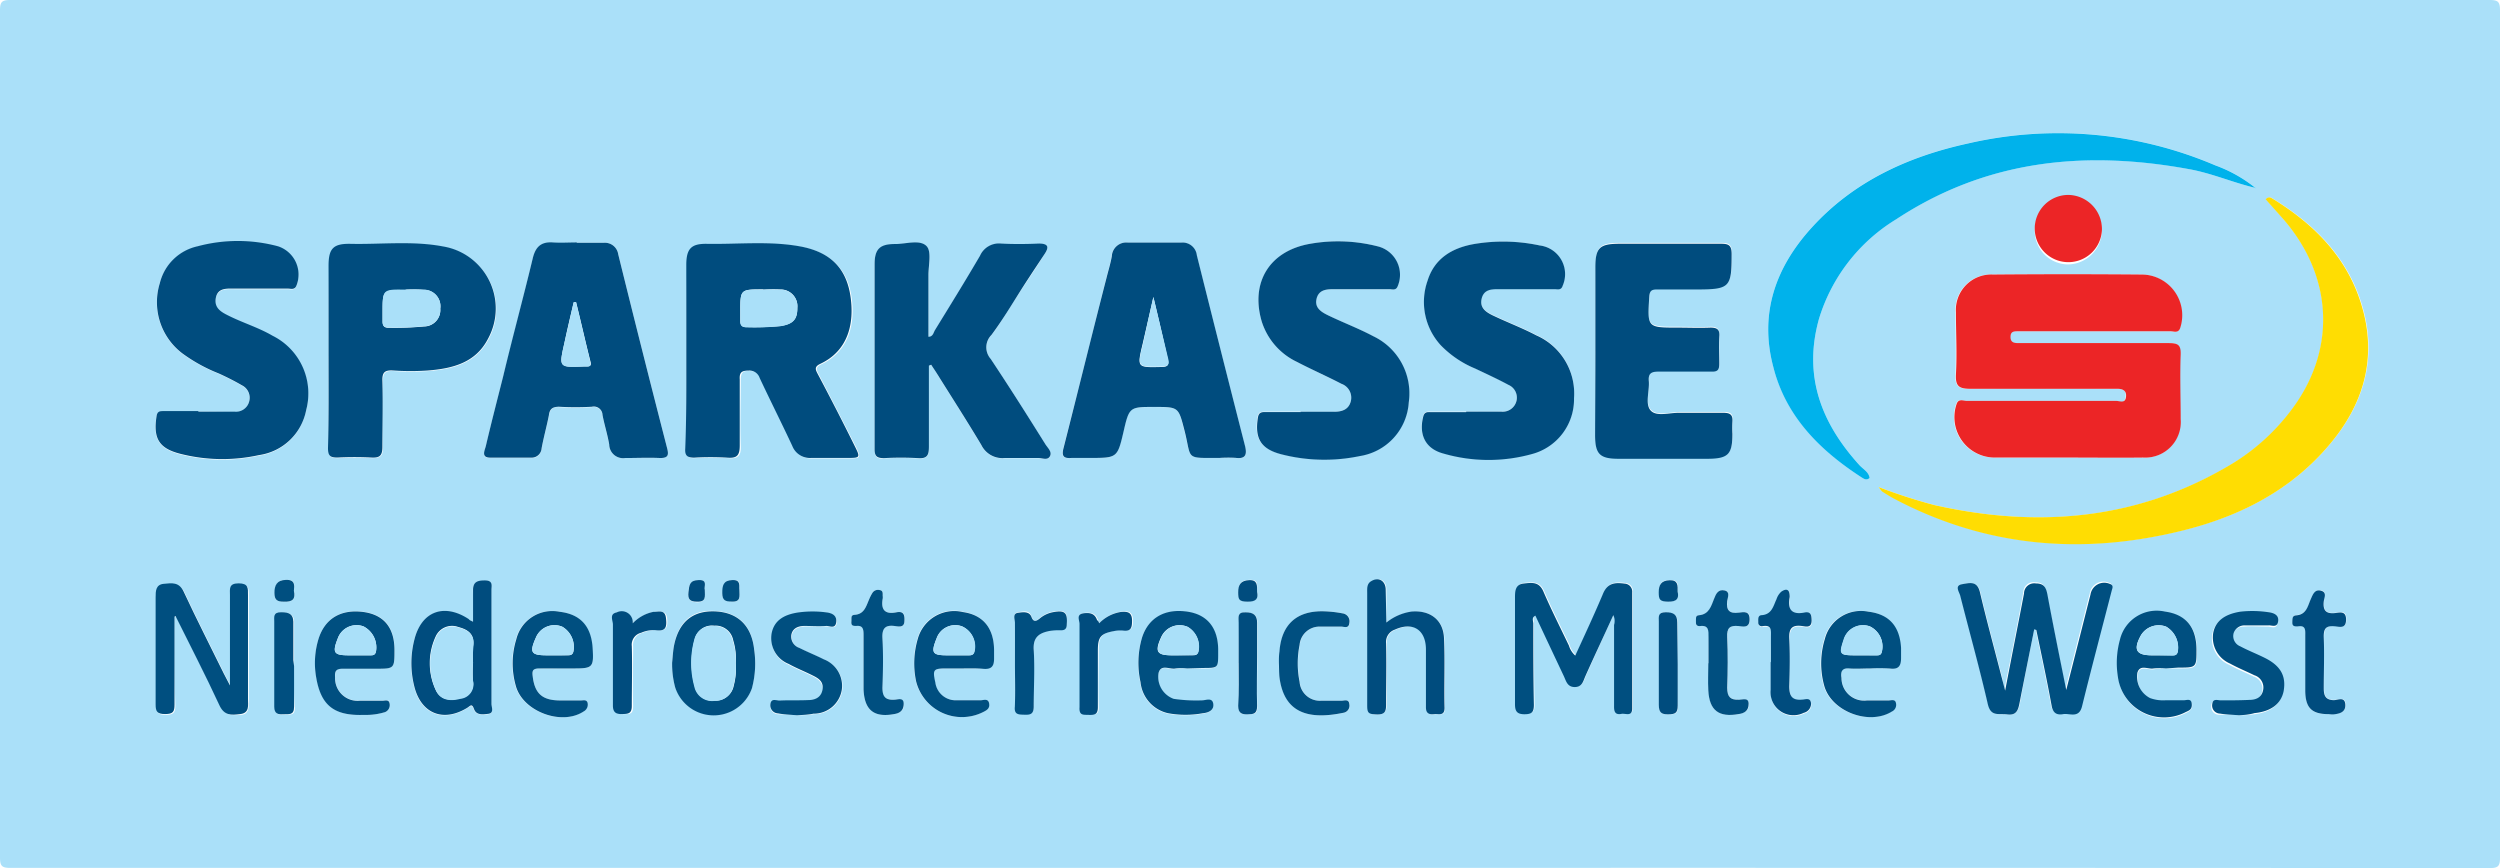 <svg id="Logo_Versand_blauer_Hintergrund_Bild" data-name="Logo Versand blauer Hintergrund Bild" xmlns="http://www.w3.org/2000/svg" viewBox="0 0 264.72 91.92"><defs><style>.cls-1{fill:#aae0f9;}.cls-2{fill:#ec2526;}.cls-3{fill:#004c7e;}.cls-4{fill:#ffdd02;}.cls-5{fill:#00b2eb;}.cls-6{fill:#004f80;}</style></defs><title>Zeichenfläche 1</title><path class="cls-1" d="M132.24,91.9q-65.57,0-131.14,0c-.9,0-1.1-.2-1.1-1.1Q0,46,0,1.1C0,.2.2,0,1.1,0Q132.37,0,263.62,0c.9,0,1.1.2,1.1,1.1q0,44.87,0,89.72c0,.9-.2,1.1-1.1,1.1Q197.94,91.88,132.24,91.9Zm106.55-72,.13.1-.11-.12a14.88,14.88,0,0,0-4.24-2.38,42.37,42.37,0,0,0-26.13-2.33c-6.35,1.38-12.14,4-16.6,8.92-3.82,4.2-5.57,9.08-4.07,14.75,1.37,5.23,4.91,8.82,9.32,11.68.25.16.54.38.88.08-.14-.63-.7-.94-1.09-1.37-4.07-4.43-5.95-9.52-4.27-15.48a18.73,18.73,0,0,1,8.19-10.55c9.5-6.25,19.93-7.32,30.88-5.32C234.12,18.31,236.39,19.32,238.79,19.89ZM219.07,48.45c2.6,0,5.19,0,7.79,0a3.77,3.77,0,0,0,4-4.07c0-2.27-.06-4.55,0-6.82,0-1-.27-1.24-1.25-1.23-5.32,0-10.63,0-15.94,0-.49,0-.84,0-.83-.67s.37-.58.78-.58h1.8c4.79,0,9.59,0,14.38,0,.35,0,.81.23,1-.33a4.31,4.31,0,0,0-4-5.68q-7.91-.07-15.82,0a3.75,3.75,0,0,0-3.92,4c0,2.19.08,4.39,0,6.58-.06,1.26.33,1.54,1.56,1.52,5.19-.07,10.38,0,15.57,0,.8,0,1,.29.85,1s-.68.28-1,.28c-5.27,0-10.55,0-15.82,0-.37,0-.9-.29-1.1.36a4.28,4.28,0,0,0,4.11,5.64C213.88,48.48,216.47,48.45,219.07,48.45ZM72.67,37.64c0,3.31,0,6.62,0,9.92,0,.74.22,1,.95.95a28.7,28.7,0,0,1,3.47,0c1,.08,1.4-.18,1.35-1.29-.09-2.35,0-4.7,0-7,0-.75.22-1,.95-.93a1.14,1.14,0,0,1,1.16.78c1.13,2.41,2.33,4.79,3.46,7.21a2,2,0,0,0,2,1.26c1.27,0,2.55,0,3.83,0s1.39,0,.75-1.31q-1.92-3.78-3.87-7.54c-.24-.46-.44-.79.24-1.11,2.93-1.37,3.64-4.29,3.2-7.19s-2.21-4.69-5.39-5.26-6.54-.2-9.81-.26c-1.68,0-2.17.53-2.18,2.25C72.66,31.26,72.67,34.45,72.67,37.64Zm25.69,1.08.24-.08c.22.33.45.65.65,1,1.57,2.5,3.16,5,4.67,7.51a2.47,2.47,0,0,0,2.43,1.37c1.2,0,2.4,0,3.6,0,.41,0,1,.24,1.22-.18s-.22-.88-.47-1.27c-1.91-3-3.8-6.08-5.8-9.05a1.85,1.85,0,0,1,.06-2.51c1-1.31,1.81-2.71,2.7-4.08s2-3,2.94-4.51c.48-.73.42-1.13-.62-1.09-1.31.06-2.64.07-4,0a2.19,2.19,0,0,0-2.21,1.28c-1.54,2.64-3.16,5.25-4.76,7.86-.17.27-.21.71-.7.72,0-2.17,0-4.32,0-6.48,0-1.06.36-2.52-.19-3.11-.7-.74-2.18-.23-3.32-.23-1.63,0-2.18.52-2.19,2.14,0,6.53,0,13.07,0,19.61,0,.77.3,1,1,.92a33.06,33.06,0,0,1,3.59,0c1,.08,1.18-.33,1.16-1.22C98.32,44.43,98.36,41.57,98.36,38.72Zm30.76,9.77a13.45,13.45,0,0,1,1.68,0c1.13.15,1.26-.38,1-1.31q-2.56-10.06-5.09-20.14a1.51,1.51,0,0,0-1.66-1.34c-1.88,0-3.76,0-5.64,0a1.52,1.52,0,0,0-1.7,1.44c-.14.79-.38,1.55-.57,2.32-1.51,6-3,12-4.53,17.94-.23.86-.07,1.18.84,1.1.64,0,1.28,0,1.92,0,2.93,0,2.93,0,3.6-2.87.58-2.53.58-2.53,3.24-2.53s2.55,0,3.19,2.48C126.22,48.7,125.4,48.47,129.12,48.49ZM61.07,25.71h0c-.84,0-1.68.05-2.52,0-1.26-.09-1.85.47-2.14,1.69-1,4.17-2.08,8.32-3.13,12.49-.62,2.46-1.26,4.92-1.84,7.4-.11.44-.56,1.19.47,1.21,1.44,0,2.88,0,4.31,0a1.06,1.06,0,0,0,1.13-1c.22-1.17.54-2.32.77-3.49.13-.63.34-.95,1.08-.9a30.9,30.9,0,0,0,3.47,0,.92.92,0,0,1,1.13.87c.2,1.05.53,2.08.71,3.14A1.47,1.47,0,0,0,66.2,48.5c1.23,0,2.47,0,3.71,0,.84,0,.91-.33.74-1Q68,37.21,65.46,26.92a1.42,1.42,0,0,0-1.52-1.21ZM198.92,51.57a3.75,3.75,0,0,0,.42.44c.44.28.88.56,1.34.8,9.75,5.13,20,5.95,30.56,3.31,6.08-1.52,11.51-4.31,15.59-9.23,3.37-4.06,4.82-8.7,3.46-13.93-1.41-5.4-5-9.11-9.67-11.95-.17-.1-.36-.2-.68.1.59.66,1.19,1.32,1.78,2,5.46,6.21,5.75,14.14.76,20.55a22.4,22.4,0,0,1-6,5.4c-9.9,6-20.52,6.93-31.62,4.43A58.13,58.13,0,0,1,198.92,51.57Zm-30-14.4c0,2.95,0,5.9,0,8.85,0,2,.51,2.46,2.5,2.47q4.74,0,9.47,0c2.13,0,2.56-.48,2.57-2.64a11.45,11.45,0,0,1,0-1.31c.08-.77-.28-.94-1-.92-1.51,0-3,0-4.55,0-1.06,0-2.45.48-3.1-.24s-.11-2.06-.2-3.12c-.07-.77.18-1,1-1,1.87.06,3.75,0,5.63,0,.61,0,.86-.15.83-.8,0-.95-.05-1.91,0-2.86,0-.72-.17-1-.93-1-1.16.06-2.32,0-3.48,0-3.28,0-3.26,0-3-3.29,0-.56.21-.76.78-.75,1.39,0,2.79,0,4.19,0,3.59,0,3.76-.21,3.75-3.78,0-.86-.28-1.07-1.1-1.06-3.59,0-7.19,0-10.78,0-2.1,0-2.54.42-2.55,2.51C168.91,31.27,168.93,34.22,168.93,37.17Zm-134.14.54c0,3.27,0,6.53,0,9.8,0,.82.25,1,1,1a33.26,33.26,0,0,1,3.6,0c.86,0,1.18-.18,1.16-1.12-.07-2.35,0-4.7,0-7,0-.93.27-1.15,1.14-1.1a27,27,0,0,0,3.71,0c2.58-.21,5-.81,6.34-3.37a6.66,6.66,0,0,0-4.74-9.76c-3.24-.62-6.53-.21-9.8-.28-1.86,0-2.34.49-2.35,2.33C34.78,31.34,34.79,34.52,34.79,37.71ZM21,43.59v0H17.29c-.37,0-.65,0-.73.53-.37,2.33.24,3.39,2.54,4a18,18,0,0,0,8.3.13,5.94,5.94,0,0,0,5-4.77,6.82,6.82,0,0,0-3.56-7.87c-1.45-.85-3.07-1.34-4.57-2.08-.79-.39-1.69-.79-1.44-1.91s1.22-1,2-1c1.87,0,3.75,0,5.63,0,.32,0,.72.17.91-.32a3.15,3.15,0,0,0-1.95-4.16,16.41,16.41,0,0,0-8.52,0,5.27,5.27,0,0,0-4,3.92,6.8,6.8,0,0,0,2.4,7.39,17.16,17.16,0,0,0,3.87,2.13c.83.38,1.65.79,2.44,1.25a1.47,1.47,0,0,1,.76,1.73,1.44,1.44,0,0,1-1.55,1.06C23.57,43.61,22.29,43.59,21,43.59Zm116.69,0v0H134c-.42,0-.75,0-.84.58-.36,2.21.3,3.34,2.5,3.9a18.33,18.33,0,0,0,8.3.18,6.14,6.14,0,0,0,5.18-5.64,6.7,6.7,0,0,0-3.74-7c-1.54-.82-3.18-1.44-4.76-2.2-.72-.35-1.5-.8-1.26-1.79s1.14-1,1.94-1c1.92,0,3.84,0,5.75,0,.32,0,.71.18.9-.32a3.1,3.1,0,0,0-2.14-4.22,16.94,16.94,0,0,0-7.12-.25c-4.26.75-6.3,4.06-5.11,8.18a7.09,7.09,0,0,0,3.73,4.31c1.55.81,3.16,1.51,4.71,2.32a1.56,1.56,0,0,1,1,1.83c-.22.9-.94,1.12-1.75,1.13C140.09,43.62,138.9,43.6,137.7,43.6Zm17.55,0v0h-3.71c-.35,0-.69-.07-.83.45-.5,1.9.22,3.42,2.11,3.93a17.17,17.17,0,0,0,9.35.07,6,6,0,0,0,4.5-5.93,6.72,6.72,0,0,0-4-6.65c-1.48-.78-3.05-1.37-4.56-2.09-.73-.35-1.48-.81-1.22-1.8s1.07-1,1.84-1c2,0,3.92,0,5.88,0,.32,0,.7.15.86-.37A3.06,3.06,0,0,0,163.05,26a18.42,18.42,0,0,0-7-.14c-2.32.42-4.15,1.55-4.87,3.88a6.78,6.78,0,0,0,1.39,6.82A10.83,10.83,0,0,0,156.19,39c1.18.56,2.38,1.11,3.53,1.73a1.47,1.47,0,0,1,.86,1.69A1.5,1.5,0,0,1,159,43.59C157.73,43.61,156.49,43.59,155.25,43.59Zm60.15,23,.15,0c.55,2.69,1.13,5.36,1.62,8,.14.79.53,1,1.22.91s1.7.49,2-.82c1-4.09,2.09-8.16,3.14-12.24.08-.3.25-.6-.24-.75a1.47,1.47,0,0,0-2,1.14c-.84,3.3-1.67,6.6-2.57,10.11-.68-3.51-1.35-6.82-2-10.14-.14-.72-.37-1.15-1.21-1.14a1.08,1.08,0,0,0-1.26,1.06c-.6,3.35-1.27,6.67-2,10.29L212,71.72c-.77-3-1.59-6-2.3-9-.29-1.21-1.17-1-1.88-.85s-.3.82-.2,1.24c1,3.82,2,7.61,2.91,11.44.32,1.39,1.23,1,2.09,1.11s1.13-.48,1.27-1.19C214.35,71.85,214.88,69.24,215.4,66.63Zm-44.57-1.49a1.44,1.44,0,0,1,.16,1c0,2.87,0,5.74,0,8.61,0,.59.13.94.79.81.42-.08,1.13.34,1.13-.58,0-4.11,0-8.21,0-12.31a.84.84,0,0,0-.8-.9c-1-.13-1.82-.1-2.3,1.09-.89,2.21-1.94,4.35-2.93,6.53a2.32,2.32,0,0,1-.67-1.06c-.91-1.9-1.86-3.78-2.7-5.72-.46-1.06-1.29-.93-2.1-.85s-.91.85-.91,1.55c0,3.74,0,7.49,0,11.23,0,.72.11,1.07,1,1.06s1-.25,1-1c-.06-2.87-.06-5.74-.06-8.6,0-.27-.22-.62.22-.84,1,2.14,2,4.26,3,6.38.25.52.36,1.17,1.17,1.18s.9-.67,1.14-1.19C168.86,69.45,169.83,67.34,170.83,65.14ZM18.48,65.3l.19,0c1.55,3.13,3.16,6.23,4.62,9.39.53,1.16,1.37,1.07,2.26,1s.8-1,.8-1.59c0-3.67,0-7.33,0-11,0-.75,0-1.25-1-1.25s-.91.61-.91,1.24c0,3.09,0,6.18,0,9.57l-.65-1.25c-1.42-2.89-2.89-5.76-4.25-8.68-.49-1-1.3-.91-2.11-.83s-.86.78-.86,1.44c0,3.79,0,7.57,0,11.35,0,.74.14,1,1,1s1-.3,1-1C18.45,71.51,18.48,68.41,18.48,65.3Zm31.61.53c-.27-.13-.38-.16-.47-.22-2.61-1.72-5-.84-5.76,2.16a10,10,0,0,0,0,5c.73,2.86,3.07,3.78,5.59,2.23.33-.2.51-.46.73.14s.92.56,1.46.5c.7-.09.38-.7.38-1.06q0-6,0-12.07c0-.47.2-1.08-.69-1-.71,0-1.27.13-1.26,1C50.11,63.53,50.09,64.6,50.09,65.83Zm96.71.09V62.45c0-1-.72-1.38-1.52-.9-.5.29-.44.8-.44,1.28,0,4,0,7.89,0,11.84,0,.83.29,1,1,1s1-.33,1-1.05c0-2.16,0-4.31,0-6.46a1.38,1.38,0,0,1,.93-1.47c2-.89,3.28-.06,3.29,2.11s0,4.07,0,6.1c0,.71.35.8.89.74S153,75.85,153,75c0-2.47.06-4.95-.06-7.42-.09-1.93-1.5-3-3.44-2.78A5.47,5.47,0,0,0,146.8,65.92Zm-44.88,4.86c.72,0,1.44,0,2.16,0s1.2-.22,1.15-1.06c0-.31,0-.63,0-.95,0-2.31-1.18-3.68-3.3-4a4,4,0,0,0-4.77,2.81,9.16,9.16,0,0,0-.19,4.5,5,5,0,0,0,7.16,3.29c.4-.2.68-.48.59-.93s-.59-.29-.9-.3c-.84,0-1.68,0-2.52,0A2.17,2.17,0,0,1,99,72.27c-.3-1.38-.22-1.48,1.2-1.49Zm96.14,0a17.19,17.19,0,0,1,2,0c.92.12,1.22-.28,1.18-1.12,0-.36,0-.72,0-1.07-.14-2.31-1.28-3.57-3.47-3.83a3.94,3.94,0,0,0-4.6,2.89,8.83,8.83,0,0,0-.07,4.94c.75,2.74,4.76,4.25,7.17,2.74a.78.78,0,0,0,.43-.89c-.09-.46-.51-.28-.79-.28-.76,0-1.51,0-2.27,0A2.4,2.4,0,0,1,195,71.77c-.11-.65-.06-1.08.8-1S197.3,70.78,198.06,70.78Zm-72.36,0h1.67c1.58,0,1.58,0,1.6-1.57v-.47c-.05-2.25-1.18-3.61-3.24-3.92-2.37-.36-4.14.62-4.82,2.74a9.48,9.48,0,0,0-.16,4.73,3.75,3.75,0,0,0,2.91,3.28,10.23,10.23,0,0,0,3.7,0c.55-.08,1.2-.32,1.09-1s-.78-.31-1.19-.36a16.5,16.5,0,0,1-3-.16,2.47,2.47,0,0,1-1.6-2.75c.27-1,1.2-.32,1.82-.47A5.33,5.33,0,0,1,125.7,70.78Zm-66.31,0h1.32c2.08,0,2.18-.1,2-2.19-.15-2.3-1.31-3.56-3.5-3.81a3.92,3.92,0,0,0-4.58,2.91,8.65,8.65,0,0,0-.05,4.94c.74,2.71,4.85,4.24,7.17,2.71a.82.82,0,0,0,.43-.9c-.09-.39-.45-.26-.7-.27H59.25c-1.83,0-2.62-.74-2.84-2.52-.07-.58,0-.91.71-.87S58.64,70.79,59.39,70.78Zm170,0h1.32c1.92,0,1.92,0,1.91-1.93q0-3.6-3.34-4a4,4,0,0,0-4.77,3,9.24,9.24,0,0,0-.21,3.91,4.93,4.93,0,0,0,7.18,3.73c.4-.18.69-.42.64-.89s-.54-.34-.84-.36c-.64,0-1.28,0-1.92,0a4,4,0,0,1-1.65-.23,2.55,2.55,0,0,1-1.35-2.68c.28-.93,1.13-.34,1.72-.46A7.14,7.14,0,0,1,229.35,70.78ZM38.52,75.7a6.81,6.81,0,0,0,2.27-.32.8.8,0,0,0,.48-.87c-.07-.51-.48-.33-.76-.33-.8,0-1.6,0-2.39,0a2.39,2.39,0,0,1-2.63-2.48c-.05-.66.1-.94.82-.91,1.16,0,2.32,0,3.47,0,2,0,2,0,2-2,0-2.35-1.11-3.7-3.24-4-2.42-.34-4.15.68-4.82,2.9a8.73,8.73,0,0,0-.25,3.9C34,74.66,35.36,75.81,38.52,75.7Zm32.65-5.54a9.41,9.41,0,0,0,.33,2.6,4.29,4.29,0,0,0,8.12.07,10.15,10.15,0,0,0,.23-4.14c-.28-2.49-1.71-3.86-4.12-4s-3.82,1.08-4.34,3.53C71.26,68.89,71.24,69.53,71.17,70.16Zm165.91,5.58c.5,0,1,0,1.54-.1,1.75-.17,2.82-1,3.09-2.33.31-1.59-.28-2.68-2-3.52-.86-.43-1.75-.77-2.59-1.22a1.17,1.17,0,0,1-.71-1.38,1.21,1.21,0,0,1,1.2-.84c.83-.06,1.67,0,2.51,0,.36,0,1,.32,1-.39s-.43-1-1-1a11.43,11.43,0,0,0-3-.06c-1.67.25-2.64,1-2.87,2.27a3,3,0,0,0,1.78,3.22c.83.46,1.72.82,2.58,1.24a1.36,1.36,0,0,1,.92,1.61c-.17.78-.81,1-1.45,1-1,.07-2,0-3,.05-.34,0-.86-.25-.93.4a.85.85,0,0,0,.83,1C235.71,75.67,236.39,75.68,237.08,75.74Zm-152.69,0c.59,0,1.19,0,1.79-.12a3,3,0,0,0,3-2.49,3,3,0,0,0-1.89-3.26c-.85-.43-1.74-.78-2.59-1.21a1.26,1.26,0,0,1-.85-1.43c.16-.71.79-.86,1.4-.9.76,0,1.52,0,2.28,0,.36,0,1,.33,1.06-.36s-.4-1-1-1.07a11.08,11.08,0,0,0-3,0c-1.64.24-2.55.92-2.82,2.15a2.93,2.93,0,0,0,1.74,3.34c.83.46,1.73.81,2.58,1.24.6.31,1.1.72,1,1.49s-.8,1.06-1.51,1.1c-1,.06-2,0-3,.05-.33,0-.86-.29-1,.36a.85.85,0,0,0,.81,1C83,75.66,83.7,75.68,84.39,75.74ZM222.57,24.35A3.56,3.56,0,1,0,219,28,3.65,3.65,0,0,0,222.57,24.35ZM91.44,70.14h0c0,1,0,1.91,0,2.86.09,2.2,1.11,3,3.25,2.61.61-.12,1.09-.4,1-1.09s-.66-.44-1-.43c-1,0-1.28-.34-1.25-1.26,0-1.75.08-3.5,0-5.25-.06-1.07.27-1.43,1.32-1.29.34,0,.93.29,1-.45s0-1.15-.85-1c-1.25.25-1.65-.32-1.44-1.47a1,1,0,0,0,0-.24c0-.26.08-.59-.33-.65a.7.7,0,0,0-.74.27,4.69,4.69,0,0,0-.38.74c-.31.71-.48,1.53-1.5,1.61-.46,0-.35.44-.37.74s.22.48.53.44c.81-.1.77.43.76,1C91.43,68.23,91.44,69.18,91.44,70.14Zm96.08,0h0c0,1,0,2,0,3a2.43,2.43,0,0,0,3.5,2.42,1,1,0,0,0,.78-1c-.07-.67-.61-.43-.93-.4-1.1.11-1.39-.44-1.38-1.41,0-1.67.07-3.35,0-5,0-1.06.23-1.54,1.37-1.38.4.06,1,.23,1-.6,0-.57-.09-1-.76-.83-1.36.27-1.8-.34-1.57-1.6a1,1,0,0,0,0-.24c0-.75-.5-.64-.89-.36a1.82,1.82,0,0,0-.5.79c-.33.74-.48,1.62-1.58,1.69-.42,0-.36.46-.35.77a.37.37,0,0,0,.47.39c1-.16.88.48.87,1.09C187.51,68.31,187.52,69.23,187.52,70.14Zm59.07,5.48a3.84,3.84,0,0,0,.48,0c.68-.05,1.35-.22,1.3-1.07s-.81-.44-1.22-.44c-.9,0-1.06-.52-1.06-1.24,0-1.79,0-3.59,0-5.38,0-.93.23-1.3,1.19-1.2.46,0,1.14.33,1.17-.67s-.59-.81-1.1-.74c-1,.12-1.37-.22-1.26-1.23,0-.37.3-1-.29-1.13s-.87.4-1.08.88c-.33.75-.45,1.65-1.55,1.73-.43,0-.41.41-.41.74s.26.47.56.43c.9-.13.81.46.81,1,0,2,0,3.91,0,5.86C244.13,75,244.81,75.64,246.59,75.62Zm-65.68-5.39h0c0,1,0,1.91,0,2.87.11,2.13,1.11,2.89,3.22,2.51.62-.11,1.09-.42,1.05-1.08s-.66-.45-1-.44c-.93,0-1.29-.31-1.27-1.25.05-1.8.07-3.59,0-5.38-.05-1,.28-1.26,1.2-1.17.48,0,1.15.29,1.17-.69s-.62-.79-1.13-.73c-1,.13-1.36-.23-1.24-1.23,0-.36.31-1-.29-1.12s-.9.36-1.09.86c-.31.81-.52,1.69-1.64,1.77-.38,0-.27.43-.29.69s.07.5.38.46c1-.15,1,.51.95,1.18C180.9,68.4,180.91,69.31,180.91,70.23Zm-45.49,0c0,.44,0,.92.07,1.39.47,4.09,3.35,4.57,6.8,3.85a.76.76,0,0,0,.61-.89c-.05-.6-.52-.37-.82-.38-.72,0-1.44,0-2.15,0a2.16,2.16,0,0,1-2.3-2,9.9,9.9,0,0,1,0-3.91,2.12,2.12,0,0,1,2.21-1.94c.71,0,1.43,0,2.15,0,.32,0,.85.28.91-.4a.84.84,0,0,0-.72-1,12.36,12.36,0,0,0-2-.22c-2.86-.07-4.47,1.4-4.68,4.25C135.45,69.38,135.44,69.77,135.42,70.21Zm-27.95,0c0,1.52,0,3,0,4.55,0,.87.45.83,1,.84s1,0,1-.87c-.06-2,.07-4,0-6-.09-1.34.61-1.76,1.68-2a6,6,0,0,1,1.19-.07c.48,0,.59-.22.63-.65.09-1.22-.21-1.5-1.44-1.27a3.06,3.06,0,0,0-1.4.65c-.37.31-.63.58-.9-.14s-.85-.52-1.36-.45c-.7.1-.38.69-.39,1.06C107.45,67.37,107.47,68.81,107.47,70.24ZM67,66a1.17,1.17,0,0,0-1.56-1.14c-.81.16-.39.85-.4,1.27,0,2.86,0,5.72,0,8.58,0,.78.29.92,1,.91s1,0,1-.87c-.06-2.11,0-4.21,0-6.32a1.3,1.3,0,0,1,1-1.42,3.2,3.2,0,0,1,1.51-.28c1.08.15,1.17-.45,1.09-1.27s-.75-.72-1.34-.67A4.13,4.13,0,0,0,67,66Zm49.41,0c-.06-.14-.11-.25-.15-.36-.23-.72-.79-.82-1.43-.74-.82.09-.43.74-.43,1.12,0,2.94,0,5.88,0,8.82,0,.9.47.79,1,.82s1,0,.94-.81c-.06-2,0-4,0-6,0-1.44.28-1.79,1.68-2.06a3.4,3.4,0,0,1,1-.06c.89.12.95-.39.94-1.07,0-.86-.49-1-1.18-.9A4.06,4.06,0,0,0,116.39,66ZM31.14,70.54v-.6c0-1.36,0-2.71,0-4.07,0-.82-.54-1-1.29-1s-.73.51-.73,1c0,3,0,6,0,9,0,.78.39.83,1,.8s1.14.14,1.1-.79C31.1,73.41,31.14,72,31.14,70.54Zm100-.33c0,1.51.05,3,0,4.53,0,.79.29.92,1,.9s1,0,1-.87c-.07-1.74,0-3.49,0-5.24,0-1.19,0-2.39,0-3.58,0-.82-.4-1.07-1.19-1.11-1-.06-.76.55-.76,1.07C131.16,67.34,131.16,68.78,131.16,70.21Zm46.49.23V65.92c0-.83-.46-1-1.23-1.08s-.72.5-.72,1c0,2.94,0,5.88,0,8.81,0,.81.26,1,1,1s1-.12,1-.91C177.61,73.3,177.65,71.87,177.65,70.44ZM31.12,62.56c.06-.61.17-1.19-.81-1.16s-1.17.56-1.22,1.38.27.89,1,.93C31,63.75,31.32,63.45,31.12,62.56Zm47.17-.08c-.06-.42.26-1.11-.71-1.06s-1,.65-1.06,1.37.27.88,1,.91C78.48,63.75,78.29,63.12,78.29,62.48Zm99.35.16c0-.63.19-1.25-.81-1.22s-1.12.46-1.15,1.27.2,1,1,1S177.81,63.38,177.64,62.64Zm-44.53,0c0-.65.19-1.29-.81-1.24s-1.12.47-1.16,1.28.21,1,1,1S133.26,63.37,133.11,62.66Zm-58.48-.2c-.13-.32.34-1.08-.67-1s-1,.6-1.06,1.34.18.92.91,1C74.81,63.75,74.63,63.14,74.63,62.46Z"/><path class="cls-2" d="M219.07,48.45c-2.6,0-5.19,0-7.79,0a4.28,4.28,0,0,1-4.11-5.64c.2-.65.73-.36,1.1-.36,5.27,0,10.55,0,15.82,0,.34,0,.87.27,1-.28s-.05-1-.85-1c-5.19,0-10.38,0-15.57,0-1.23,0-1.62-.26-1.56-1.52.12-2.19,0-4.39,0-6.58a3.75,3.75,0,0,1,3.92-4q7.92-.07,15.82,0a4.31,4.31,0,0,1,4,5.68c-.21.56-.67.33-1,.33-4.79,0-9.59,0-14.38,0h-1.8c-.41,0-.77,0-.78.58s.34.67.83.67c5.31,0,10.62,0,15.94,0,1,0,1.28.22,1.25,1.23-.09,2.27,0,4.55,0,6.82a3.77,3.77,0,0,1-4,4.07C224.26,48.48,221.67,48.45,219.07,48.45Z"/><path class="cls-3" d="M72.67,37.64c0-3.19,0-6.38,0-9.57,0-1.72.5-2.28,2.18-2.25,3.27.06,6.56-.32,9.81.26s4.94,2.3,5.39,5.26-.27,5.82-3.2,7.19c-.68.32-.48.65-.24,1.11q2,3.77,3.87,7.54c.64,1.28.62,1.31-.75,1.31s-2.56,0-3.83,0a2,2,0,0,1-2-1.26c-1.13-2.42-2.33-4.8-3.46-7.21a1.14,1.14,0,0,0-1.16-.78c-.73,0-1,.18-.95.93,0,2.35,0,4.7,0,7,0,1.11-.33,1.37-1.35,1.29a28.7,28.7,0,0,0-3.47,0c-.73,0-1-.21-.95-.95C72.69,44.26,72.67,41,72.67,37.64Zm8.15-7c-2.43,0-2.43,0-2.43,2.35,0,.32,0,.64,0,.95,0,.51.18.72.69.7a28.56,28.56,0,0,0,3.58-.12c1.33-.22,1.78-.71,1.77-1.94a1.77,1.77,0,0,0-1.82-1.93A15.26,15.26,0,0,0,80.82,30.67Z"/><path class="cls-3" d="M98.36,38.72c0,2.85,0,5.71,0,8.57,0,.89-.16,1.3-1.16,1.22a33.06,33.06,0,0,0-3.59,0c-.69,0-1-.15-1-.92,0-6.54,0-13.08,0-19.61,0-1.62.56-2.15,2.19-2.14,1.14,0,2.62-.51,3.32.23.55.59.18,2.05.19,3.11,0,2.16,0,4.31,0,6.48.49,0,.53-.45.7-.72,1.6-2.61,3.22-5.22,4.76-7.86A2.19,2.19,0,0,1,106,25.79c1.31.07,2.64.06,4,0,1,0,1.1.36.62,1.09-1,1.51-2,3-2.94,4.51s-1.73,2.77-2.7,4.08A1.85,1.85,0,0,0,104.9,38c2,3,3.89,6,5.8,9.05.25.39.73.81.47,1.27s-.81.17-1.22.18c-1.2,0-2.4,0-3.6,0a2.47,2.47,0,0,1-2.43-1.37c-1.51-2.53-3.1-5-4.67-7.51-.2-.33-.43-.65-.65-1Z"/><path class="cls-3" d="M129.12,48.49c-3.72,0-2.9.21-3.7-2.92-.64-2.47-.6-2.48-3.19-2.48s-2.66,0-3.24,2.53c-.67,2.87-.67,2.87-3.6,2.87-.64,0-1.28,0-1.92,0-.91.08-1.07-.24-.84-1.1,1.53-6,3-12,4.53-17.94.19-.77.43-1.53.57-2.32a1.52,1.52,0,0,1,1.7-1.44c1.88,0,3.76,0,5.64,0a1.51,1.51,0,0,1,1.66,1.34q2.52,10.08,5.09,20.14c.24.93.11,1.46-1,1.31A13.45,13.45,0,0,0,129.12,48.49Zm-7-17c-.42,1.85-.77,3.39-1.13,4.93-.6,2.53-.6,2.5,2,2.44.69,0,.81-.23.66-.83C123.19,35.93,122.71,33.85,122.13,31.45Z"/><path class="cls-3" d="M61.07,25.71h2.87a1.42,1.42,0,0,1,1.52,1.21Q68,37.21,70.65,47.5c.17.68.1,1-.74,1-1.24-.06-2.48,0-3.71,0a1.47,1.47,0,0,1-1.69-1.42C64.33,46,64,45,63.8,43.94a.92.92,0,0,0-1.13-.87,30.9,30.9,0,0,1-3.47,0c-.74,0-1,.27-1.08.9-.23,1.17-.55,2.32-.77,3.49a1.06,1.06,0,0,1-1.13,1c-1.43,0-2.87,0-4.31,0-1,0-.58-.77-.47-1.21.58-2.48,1.22-4.94,1.84-7.4,1-4.17,2.13-8.32,3.13-12.49.29-1.22.88-1.78,2.14-1.69.84.06,1.68,0,2.52,0ZM61,32l-.25,0c-.35,1.47-.7,2.93-1,4.39-.57,2.51-.56,2.52,2.06,2.41h.36c.28,0,.46-.09.38-.42C62,36.24,61.53,34.1,61,32Z"/><path class="cls-4" d="M198.92,51.57a58.13,58.13,0,0,0,5.9,1.91c11.1,2.5,21.72,1.56,31.62-4.43a22.4,22.4,0,0,0,6-5.4c5-6.41,4.7-14.34-.76-20.55-.59-.67-1.19-1.33-1.78-2,.32-.3.51-.2.68-.1,4.64,2.84,8.26,6.55,9.67,12,1.36,5.23-.09,9.87-3.46,13.93-4.08,4.92-9.51,7.71-15.59,9.23-10.57,2.64-20.81,1.82-30.56-3.31-.46-.24-.9-.52-1.34-.8A3.75,3.75,0,0,1,198.92,51.57Z"/><path class="cls-5" d="M238.79,19.89c-2.4-.57-4.67-1.58-7.11-2-11-2-21.38-.93-30.88,5.32a18.73,18.73,0,0,0-8.19,10.55c-1.68,6,.2,11,4.27,15.48.39.43,1,.74,1.09,1.37-.34.3-.63.08-.88-.08-4.41-2.86-8-6.45-9.32-11.68-1.5-5.67.25-10.55,4.07-14.75,4.46-4.91,10.25-7.54,16.6-8.92a42.37,42.37,0,0,1,26.13,2.33,14.88,14.88,0,0,1,4.24,2.38Z"/><path class="cls-3" d="M168.93,37.17c0-3,0-5.9,0-8.85,0-2.09.45-2.5,2.55-2.51,3.59,0,7.19,0,10.78,0,.82,0,1.09.2,1.1,1.06,0,3.57-.16,3.78-3.75,3.78-1.4,0-2.8,0-4.19,0-.57,0-.74.19-.78.75-.21,3.29-.23,3.29,3,3.29,1.16,0,2.32.05,3.48,0,.76,0,1,.24.93,1-.05,1,0,1.91,0,2.86,0,.65-.22.82-.83.8-1.88,0-3.76,0-5.63,0-.81,0-1.06.25-1,1,.09,1.06-.43,2.43.2,3.12s2,.21,3.1.24c1.52,0,3,0,4.55,0,.7,0,1.06.15,1,.92a11.45,11.45,0,0,0,0,1.31c0,2.16-.44,2.62-2.57,2.64q-4.72,0-9.47,0c-2,0-2.49-.49-2.5-2.47C168.91,43.07,168.93,40.12,168.93,37.17Z"/><path class="cls-3" d="M34.79,37.71c0-3.19,0-6.37,0-9.56,0-1.84.49-2.37,2.35-2.33,3.27.07,6.56-.34,9.8.28a6.66,6.66,0,0,1,4.74,9.76c-1.31,2.56-3.76,3.16-6.34,3.37a27,27,0,0,1-3.71,0c-.87-.05-1.17.17-1.14,1.1.07,2.35,0,4.7,0,7,0,.94-.3,1.16-1.16,1.12a33.26,33.26,0,0,0-3.6,0c-.76,0-1-.18-1-1C34.82,44.24,34.79,41,34.79,37.71Zm8.15-7c-2.43,0-2.43,0-2.43,2.35,0,.32,0,.64,0,.95,0,.51.18.72.69.7a32.69,32.69,0,0,0,3.7-.14,1.73,1.73,0,0,0,1.72-1.88,1.75,1.75,0,0,0-1.78-2A15,15,0,0,0,42.94,30.67Z"/><path class="cls-3" d="M21,43.59c1.28,0,2.56,0,3.83,0a1.44,1.44,0,0,0,1.55-1.06,1.47,1.47,0,0,0-.76-1.73c-.79-.46-1.61-.87-2.44-1.25a17.16,17.16,0,0,1-3.87-2.13A6.8,6.8,0,0,1,16.92,30a5.27,5.27,0,0,1,4-3.92,16.41,16.41,0,0,1,8.52,0,3.15,3.15,0,0,1,1.95,4.16c-.19.49-.59.32-.91.32-1.88,0-3.76,0-5.63,0-.83,0-1.8-.11-2,1s.65,1.52,1.44,1.91c1.5.74,3.12,1.23,4.57,2.08a6.82,6.82,0,0,1,3.56,7.87,5.94,5.94,0,0,1-5,4.77,18,18,0,0,1-8.3-.13c-2.3-.58-2.91-1.64-2.54-4,.08-.52.36-.53.73-.53H21Z"/><path class="cls-3" d="M137.7,43.6c1.2,0,2.39,0,3.59,0,.81,0,1.53-.23,1.75-1.13a1.56,1.56,0,0,0-1-1.83c-1.55-.81-3.16-1.51-4.71-2.32A7.09,7.09,0,0,1,133.59,34c-1.19-4.12.85-7.43,5.11-8.18a16.94,16.94,0,0,1,7.12.25A3.1,3.1,0,0,1,148,30.3c-.19.5-.58.32-.9.32-1.91,0-3.83,0-5.75,0-.8,0-1.69,0-1.94,1s.54,1.44,1.26,1.79c1.58.76,3.22,1.38,4.76,2.2a6.7,6.7,0,0,1,3.74,7A6.14,6.14,0,0,1,144,48.29a18.33,18.33,0,0,1-8.3-.18c-2.2-.56-2.86-1.69-2.5-3.9.09-.58.42-.58.84-.58h3.71Z"/><path class="cls-3" d="M155.25,43.59c1.24,0,2.48,0,3.72,0a1.5,1.5,0,0,0,1.61-1.15,1.47,1.47,0,0,0-.86-1.69c-1.15-.62-2.35-1.17-3.53-1.73a10.83,10.83,0,0,1-3.64-2.47,6.78,6.78,0,0,1-1.39-6.82c.72-2.33,2.55-3.46,4.87-3.88a18.42,18.42,0,0,1,7,.14,3.06,3.06,0,0,1,2.44,4.26c-.16.52-.54.37-.86.37-2,0-3.92,0-5.88,0-.77,0-1.6,0-1.84,1s.49,1.45,1.22,1.8c1.51.72,3.08,1.31,4.56,2.09a6.72,6.72,0,0,1,4,6.65,6,6,0,0,1-4.5,5.93,17.17,17.17,0,0,1-9.35-.07c-1.89-.51-2.61-2-2.11-3.93.14-.52.48-.45.83-.45h3.71Z"/><path class="cls-6" d="M215.4,66.63c-.52,2.61-1.05,5.22-1.56,7.83-.14.71-.32,1.31-1.27,1.19s-1.77.28-2.09-1.11c-.88-3.83-1.94-7.62-2.91-11.44-.1-.42-.65-1.09.2-1.24s1.59-.36,1.88.85c.71,3,1.53,6,2.3,9l.37,1.42c.69-3.62,1.36-6.94,2-10.29a1.08,1.08,0,0,1,1.26-1.06c.84,0,1.07.42,1.21,1.14.62,3.32,1.29,6.63,2,10.14.9-3.51,1.73-6.81,2.57-10.11a1.47,1.47,0,0,1,2-1.14c.49.15.32.45.24.75-1.05,4.08-2.13,8.15-3.14,12.24-.33,1.31-1.31.7-2,.82s-1.08-.12-1.22-.91c-.49-2.69-1.07-5.36-1.62-8Z"/><path class="cls-6" d="M170.83,65.14c-1,2.2-2,4.31-2.94,6.42-.24.52-.33,1.19-1.14,1.19s-.92-.66-1.17-1.18c-1-2.12-2-4.24-3-6.38-.44.22-.22.57-.22.84,0,2.86,0,5.73.06,8.6,0,.77-.2,1-1,1s-1-.34-1-1.06c0-3.74,0-7.49,0-11.23,0-.7,0-1.45.91-1.55s1.64-.21,2.1.85c.84,1.94,1.79,3.82,2.7,5.72a2.32,2.32,0,0,0,.67,1.06c1-2.18,2-4.32,2.93-6.53.48-1.19,1.32-1.22,2.3-1.09a.84.84,0,0,1,.8.9c0,4.1,0,8.2,0,12.31,0,.92-.71.5-1.13.58-.66.13-.8-.22-.79-.81,0-2.87,0-5.74,0-8.61A1.44,1.44,0,0,0,170.83,65.14Z"/><path class="cls-6" d="M18.48,65.3c0,3.11,0,6.21,0,9.31,0,.74-.14,1-1,1s-1-.3-1-1c0-3.78,0-7.56,0-11.35,0-.66,0-1.36.86-1.44s1.62-.22,2.11.83c1.36,2.92,2.83,5.79,4.25,8.68l.65,1.25c0-3.39,0-6.48,0-9.57,0-.63-.15-1.24.91-1.24s1,.5,1,1.25c0,3.67,0,7.33,0,11,0,.64.18,1.47-.8,1.59s-1.73.2-2.26-1c-1.46-3.16-3.07-6.26-4.62-9.39Z"/><path class="cls-3" d="M50.09,65.83c0-1.23,0-2.3,0-3.37,0-.9.55-1,1.26-1,.89,0,.69.57.69,1q0,6,0,12.07c0,.36.32,1-.38,1.06-.54.06-1.22.16-1.46-.5s-.4-.34-.73-.14c-2.52,1.55-4.86.63-5.59-2.23a10,10,0,0,1,0-5c.75-3,3.15-3.88,5.76-2.16C49.71,65.67,49.82,65.7,50.09,65.83Zm0,4.36a11.86,11.86,0,0,1,0-1.79c.18-1.23-.5-1.73-1.54-2a1.9,1.9,0,0,0-2.42,1,6.72,6.72,0,0,0,0,5.65c.49,1.09,1.53,1.16,2.57.89a1.54,1.54,0,0,0,1.37-1.86A13.37,13.37,0,0,1,50.09,70.19Z"/><path class="cls-3" d="M146.8,65.92a5.47,5.47,0,0,1,2.66-1.16c1.94-.17,3.35.85,3.44,2.78.12,2.47,0,4.95.06,7.42,0,.89-.62.61-1.08.66s-.9,0-.89-.74c0-2,0-4.06,0-6.1s-1.33-3-3.29-2.11a1.38,1.38,0,0,0-.93,1.47c.05,2.15,0,4.3,0,6.46,0,.72-.11,1.08-1,1.05s-1-.15-1-1c0-4,0-7.89,0-11.84,0-.48-.06-1,.44-1.28.8-.48,1.51,0,1.52.9Z"/><path class="cls-6" d="M101.92,70.78h-1.68c-1.42,0-1.5.11-1.2,1.49a2.17,2.17,0,0,0,2.27,1.88c.84,0,1.68,0,2.52,0,.31,0,.79-.22.9.3s-.19.73-.59.93A5,5,0,0,1,97,72.12a9.16,9.16,0,0,1,.19-4.5,4,4,0,0,1,4.77-2.81c2.12.3,3.27,1.67,3.3,4,0,.32,0,.64,0,.95,0,.84-.33,1.13-1.15,1.06S102.64,70.78,101.92,70.78ZM101,69.39h1.54c.29,0,.52,0,.62-.39a2.33,2.33,0,0,0-1.28-2.67,2.09,2.09,0,0,0-2.71,1.28c-.61,1.52-.45,1.78,1.11,1.78Z"/><path class="cls-6" d="M198.06,70.78c-.76,0-1.52.06-2.27,0s-.91.35-.8,1a2.4,2.4,0,0,0,2.71,2.39c.76,0,1.51,0,2.27,0,.28,0,.7-.18.79.28a.78.78,0,0,1-.43.89c-2.41,1.51-6.42,0-7.17-2.74a8.83,8.83,0,0,1,.07-4.94,3.94,3.94,0,0,1,4.6-2.89c2.19.26,3.33,1.52,3.47,3.83,0,.35,0,.71,0,1.07,0,.84-.26,1.24-1.18,1.12A17.19,17.19,0,0,0,198.06,70.78Zm-.94-1.39h1.55c.3,0,.51,0,.6-.4A2.36,2.36,0,0,0,198,66.33a2.13,2.13,0,0,0-2.76,1.42c-.51,1.53-.42,1.64,1.2,1.64Z"/><path class="cls-6" d="M125.7,70.78a5.33,5.33,0,0,0-1.2,0c-.62.15-1.55-.51-1.82.47a2.47,2.47,0,0,0,1.6,2.75,16.5,16.5,0,0,0,3,.16c.41,0,1.08-.34,1.19.36s-.54.95-1.09,1a10.23,10.23,0,0,1-3.7,0,3.75,3.75,0,0,1-2.91-3.28,9.48,9.48,0,0,1,.16-4.73c.68-2.12,2.45-3.1,4.82-2.74,2.06.31,3.19,1.67,3.24,3.92v.47c0,1.57,0,1.57-1.6,1.57Zm-1-1.39h1.54c.28,0,.53,0,.64-.36a2.42,2.42,0,0,0-1.13-2.65,2.13,2.13,0,0,0-2.8,1.09c-.7,1.54-.47,1.92,1.15,1.92Z"/><path class="cls-6" d="M59.39,70.78c-.75,0-1.51,0-2.27,0s-.78.29-.71.87c.22,1.78,1,2.5,2.84,2.52h2.27c.25,0,.61-.12.7.27a.82.82,0,0,1-.43.9c-2.32,1.53-6.43,0-7.17-2.71a8.65,8.65,0,0,1,.05-4.94,3.92,3.92,0,0,1,4.58-2.91c2.19.25,3.35,1.51,3.5,3.81.14,2.09,0,2.19-2,2.19Zm-.87-1.39c.52,0,1,0,1.56,0,.27,0,.52,0,.63-.37a2.48,2.48,0,0,0-1.16-2.65,2.13,2.13,0,0,0-2.8,1.13c-.71,1.6-.53,1.89,1.18,1.89Z"/><path class="cls-6" d="M229.35,70.78a7.14,7.14,0,0,0-1.31,0c-.59.12-1.44-.47-1.72.46a2.55,2.55,0,0,0,1.35,2.68,4,4,0,0,0,1.65.23c.64,0,1.28,0,1.92,0,.3,0,.78-.23.84.36s-.24.71-.64.89a4.93,4.93,0,0,1-7.18-3.73,9.24,9.24,0,0,1,.21-3.91,4,4,0,0,1,4.77-3q3.31.45,3.34,4c0,1.93,0,1.93-1.91,1.93Zm-.89-1.39H230c.3,0,.51,0,.6-.42a2.56,2.56,0,0,0-1.23-2.61,2.19,2.19,0,0,0-2.69.94c-.82,1.5-.49,2.09,1.18,2.09Z"/><path class="cls-6" d="M38.52,75.7c-3.16.11-4.57-1-5.06-4.09a8.73,8.73,0,0,1,.25-3.9c.67-2.22,2.4-3.24,4.82-2.9,2.13.31,3.23,1.66,3.24,4,0,2,0,2-2,2-1.15,0-2.31,0-3.47,0-.72,0-.87.25-.82.91a2.39,2.39,0,0,0,2.63,2.48c.79,0,1.59,0,2.39,0,.28,0,.69-.18.76.33a.8.8,0,0,1-.48.87A6.81,6.81,0,0,1,38.52,75.7Zm-.88-6.31c.52,0,1,0,1.56,0,.28,0,.51,0,.61-.39a2.5,2.5,0,0,0-1.32-2.67,2.11,2.11,0,0,0-2.73,1.29c-.59,1.5-.41,1.77,1.17,1.77Z"/><path class="cls-6" d="M71.17,70.16c.07-.63.09-1.27.22-1.89.52-2.45,2-3.63,4.34-3.53s3.84,1.46,4.12,4a10.15,10.15,0,0,1-.23,4.14,4.29,4.29,0,0,1-8.12-.07A9.41,9.41,0,0,1,71.17,70.16Zm6.74.06a6.71,6.71,0,0,0-.27-2.42,1.9,1.9,0,0,0-2-1.55,1.88,1.88,0,0,0-2.07,1.42,9.38,9.38,0,0,0,0,5,1.92,1.92,0,0,0,2.13,1.51,1.94,1.94,0,0,0,2-1.59A7.09,7.09,0,0,0,77.91,70.22Z"/><path class="cls-6" d="M237.08,75.74c-.69-.06-1.37-.07-2-.18a.85.85,0,0,1-.83-1c.07-.65.59-.39.93-.4,1,0,2,0,3-.05.64,0,1.28-.21,1.45-1a1.36,1.36,0,0,0-.92-1.61c-.86-.42-1.75-.78-2.58-1.24a3,3,0,0,1-1.78-3.22c.23-1.27,1.2-2,2.87-2.27a11.43,11.43,0,0,1,3,.06c.61.08,1.12.33,1,1s-.68.36-1,.39c-.84,0-1.68,0-2.51,0a1.21,1.21,0,0,0-1.2.84,1.17,1.17,0,0,0,.71,1.38c.84.45,1.73.79,2.59,1.22,1.69.84,2.28,1.93,2,3.52-.27,1.35-1.34,2.16-3.09,2.33C238.1,75.69,237.58,75.71,237.08,75.74Z"/><path class="cls-6" d="M84.39,75.74c-.69-.06-1.37-.08-2-.2a.85.85,0,0,1-.81-1c.1-.65.63-.34,1-.36,1-.05,2,0,3-.05.71,0,1.37-.27,1.51-1.1s-.37-1.18-1-1.49c-.85-.43-1.75-.78-2.58-1.24A2.93,2.93,0,0,1,81.72,67c.27-1.23,1.18-1.91,2.82-2.15a11.08,11.08,0,0,1,3,0c.62.08,1.11.36,1,1.07s-.7.34-1.06.36c-.76.06-1.52,0-2.28,0-.61,0-1.24.19-1.4.9a1.26,1.26,0,0,0,.85,1.43c.85.43,1.74.78,2.59,1.21a3,3,0,0,1,1.89,3.26,3,3,0,0,1-3,2.49C85.58,75.69,85,75.7,84.39,75.74Z"/><path class="cls-2" d="M222.57,24.35A3.56,3.56,0,1,1,219,20.64,3.62,3.62,0,0,1,222.57,24.35Z"/><path class="cls-6" d="M91.44,70.14c0-1,0-1.91,0-2.86,0-.55,0-1.08-.76-1-.31,0-.56,0-.53-.44s-.09-.71.37-.74c1-.08,1.19-.9,1.5-1.61a4.69,4.69,0,0,1,.38-.74.7.7,0,0,1,.74-.27c.41.06.31.39.33.65a1,1,0,0,1,0,.24c-.21,1.15.19,1.72,1.44,1.47.83-.17.9.34.85,1s-.66.49-1,.45c-1-.14-1.38.22-1.32,1.29.1,1.75.06,3.5,0,5.25,0,.92.3,1.31,1.25,1.26.36,0,1-.29,1,.43s-.42,1-1,1.09c-2.14.4-3.16-.41-3.25-2.61,0-1,0-1.91,0-2.86Z"/><path class="cls-3" d="M187.52,70.14c0-.91,0-1.83,0-2.75,0-.61.11-1.25-.87-1.09a.37.37,0,0,1-.47-.39c0-.31-.07-.74.35-.77,1.1-.07,1.25-1,1.58-1.69a1.82,1.82,0,0,1,.5-.79c.39-.28.85-.39.89.36a1,1,0,0,1,0,.24c-.23,1.26.21,1.87,1.57,1.6.67-.13.75.26.76.83,0,.83-.58.66-1,.6-1.14-.16-1.42.32-1.37,1.38.09,1.67.05,3.35,0,5,0,1,.28,1.52,1.38,1.41.32,0,.86-.27.93.4a1,1,0,0,1-.78,1,2.43,2.43,0,0,1-3.5-2.42c0-1,0-2,0-3Z"/><path class="cls-3" d="M246.59,75.62c-1.78,0-2.46-.63-2.49-2.43,0-2,0-3.91,0-5.86,0-.57.09-1.16-.81-1-.3,0-.57,0-.56-.43s0-.71.41-.74c1.1-.08,1.22-1,1.55-1.73.21-.48.42-1.06,1.08-.88s.33.76.29,1.13c-.11,1,.27,1.35,1.26,1.23.51-.07,1.12-.22,1.1.74s-.71.71-1.17.67c-1-.1-1.22.27-1.19,1.2.07,1.79,0,3.59,0,5.38,0,.72.16,1.22,1.06,1.24.41,0,1.16-.42,1.22.44s-.62,1-1.3,1.07A3.84,3.84,0,0,1,246.59,75.62Z"/><path class="cls-6" d="M180.91,70.23c0-.92,0-1.83,0-2.75,0-.67.07-1.33-.95-1.18-.31,0-.4-.19-.38-.46s-.09-.66.29-.69c1.12-.08,1.33-1,1.64-1.77.19-.5.44-1,1.09-.86s.33.76.29,1.12c-.12,1,.24,1.36,1.24,1.23.51-.06,1.14-.22,1.13.73s-.69.74-1.17.69c-.92-.09-1.25.2-1.2,1.17.08,1.79.06,3.58,0,5.38,0,.94.34,1.3,1.27,1.25.37,0,1-.27,1,.44s-.43,1-1.05,1.08c-2.11.38-3.11-.38-3.22-2.51-.05-1,0-1.91,0-2.87Z"/><path class="cls-6" d="M135.42,70.21c0-.44,0-.83.06-1.23.21-2.85,1.82-4.32,4.68-4.25a12.36,12.36,0,0,1,2,.22.84.84,0,0,1,.72,1c-.06.68-.59.38-.91.4-.72,0-1.44,0-2.15,0a2.12,2.12,0,0,0-2.21,1.94,9.9,9.9,0,0,0,0,3.91,2.16,2.16,0,0,0,2.3,2c.71,0,1.43,0,2.15,0,.3,0,.77-.22.82.38a.76.76,0,0,1-.61.89c-3.45.72-6.33.24-6.8-3.85C135.43,71.13,135.44,70.65,135.42,70.21Z"/><path class="cls-6" d="M107.47,70.24c0-1.43,0-2.87,0-4.3,0-.37-.31-1,.39-1.06.51-.07,1.14-.15,1.36.45s.53.45.9.14a3.06,3.06,0,0,1,1.4-.65c1.23-.23,1.53.05,1.44,1.27,0,.43-.15.66-.63.65a6,6,0,0,0-1.19.07c-1.07.21-1.77.63-1.68,2,.12,2,0,4,0,6,0,.84-.39.89-1,.87s-1.08,0-1-.84C107.52,73.28,107.47,71.76,107.47,70.24Z"/><path class="cls-3" d="M67,66a4.13,4.13,0,0,1,2.18-1.21c.59,0,1.24-.27,1.34.67s0,1.42-1.09,1.27A3.2,3.2,0,0,0,67.9,67a1.3,1.3,0,0,0-1,1.42c.06,2.11,0,4.21,0,6.32,0,.84-.38.85-1,.87s-1-.13-1-.91c0-2.86,0-5.72,0-8.58,0-.42-.41-1.11.4-1.27A1.17,1.17,0,0,1,67,66Z"/><path class="cls-3" d="M116.39,66a4.06,4.06,0,0,1,2.3-1.2c.69-.06,1.17,0,1.18.9,0,.68-.05,1.19-.94,1.07a3.4,3.4,0,0,0-1,.06c-1.4.27-1.68.62-1.68,2.06,0,2,0,4,0,6,0,.76-.33.83-.94.81s-1.06.08-1-.82c0-2.94,0-5.88,0-8.82,0-.38-.39-1,.43-1.12.64-.08,1.2,0,1.43.74C116.28,65.72,116.33,65.83,116.39,66Z"/><path class="cls-6" d="M31.14,70.54c0,1.43,0,2.87,0,4.3,0,.93-.55.76-1.1.79s-1,0-1-.8c0-3,0-6,0-9,0-.51-.13-1,.73-1s1.27.21,1.29,1c0,1.36,0,2.71,0,4.07Z"/><path class="cls-3" d="M131.16,70.21c0-1.43,0-2.87,0-4.3,0-.52-.19-1.13.76-1.07.79,0,1.2.29,1.19,1.11,0,1.19,0,2.39,0,3.58,0,1.75-.05,3.5,0,5.24,0,.85-.4.85-1,.87s-1-.11-1-.9C131.21,73.23,131.16,71.72,131.16,70.21Z"/><path class="cls-3" d="M177.65,70.44c0,1.43,0,2.86,0,4.29,0,.79-.29.9-1,.91s-1-.18-1-1c0-2.93,0-5.87,0-8.81,0-.5-.13-1,.72-1s1.23.25,1.23,1.08Z"/><path class="cls-6" d="M31.12,62.56c.2.89-.15,1.19-1.06,1.15-.7,0-1-.16-1-.93s.23-1.35,1.22-1.38S31.18,62,31.12,62.56Z"/><path class="cls-6" d="M78.29,62.48c0,.64.19,1.27-.81,1.22-.69,0-1-.13-1-.91s.1-1.33,1.06-1.37S78.23,62.06,78.29,62.48Z"/><path class="cls-3" d="M177.64,62.64c.17.74-.08,1.08-1,1.07s-1-.25-1-1,.24-1.24,1.15-1.27S177.65,62,177.64,62.64Z"/><path class="cls-3" d="M133.11,62.66c.15.71-.07,1.06-1,1.05s-1-.23-1-1,.25-1.24,1.16-1.28S133.11,62,133.11,62.66Z"/><path class="cls-3" d="M74.63,62.46c0,.68.18,1.29-.82,1.25-.73,0-1-.23-.91-1S73,61.45,74,61.42,74.5,62.14,74.63,62.46Z"/><path class="cls-5" d="M238.81,19.87l.11.12-.13-.1Z"/><path class="cls-1" d="M80.82,30.67a15.26,15.26,0,0,1,1.79,0,1.77,1.77,0,0,1,1.82,1.93c0,1.23-.44,1.72-1.77,1.94a28.56,28.56,0,0,1-3.58.12c-.51,0-.73-.19-.69-.7,0-.31,0-.63,0-.95C78.39,30.63,78.39,30.63,80.82,30.67Z"/><path class="cls-1" d="M122.13,31.45c.58,2.4,1.06,4.48,1.57,6.54.15.6,0,.81-.66.83-2.64.06-2.64.09-2-2.44C121.36,34.84,121.71,33.3,122.13,31.45Z"/><path class="cls-1" d="M61,32c.51,2.13,1,4.27,1.52,6.4.08.33-.1.42-.38.42H61.8c-2.62.11-2.63.1-2.06-2.41.33-1.46.68-2.92,1-4.39Z"/><path class="cls-1" d="M42.94,30.67a15,15,0,0,1,1.9,0,1.75,1.75,0,0,1,1.78,2,1.73,1.73,0,0,1-1.72,1.88,32.69,32.69,0,0,1-3.7.14c-.51,0-.72-.19-.69-.7,0-.31,0-.63,0-.95C40.51,30.63,40.51,30.63,42.94,30.67Z"/><path class="cls-1" d="M50.09,70.19a13.37,13.37,0,0,0,0,1.9A1.54,1.54,0,0,1,48.74,74c-1,.27-2.08.2-2.57-.89a6.72,6.72,0,0,1,0-5.65,1.9,1.9,0,0,1,2.42-1c1,.26,1.72.76,1.54,2A11.86,11.86,0,0,0,50.09,70.19Z"/><path class="cls-1" d="M101,69.39h-.72c-1.56,0-1.72-.26-1.11-1.78a2.09,2.09,0,0,1,2.71-1.28A2.33,2.33,0,0,1,103.2,69c-.1.36-.33.39-.62.39Z"/><path class="cls-1" d="M197.12,69.39h-.72c-1.62,0-1.71-.11-1.2-1.64A2.13,2.13,0,0,1,198,66.33,2.36,2.36,0,0,1,199.27,69c-.09.38-.3.4-.6.4Z"/><path class="cls-1" d="M124.73,69.39h-.6c-1.62,0-1.85-.38-1.15-1.92a2.13,2.13,0,0,1,2.8-1.09A2.42,2.42,0,0,1,126.91,69c-.11.37-.36.36-.64.36Z"/><path class="cls-1" d="M58.52,69.39h-.59c-1.71,0-1.89-.29-1.18-1.89a2.13,2.13,0,0,1,2.8-1.13A2.48,2.48,0,0,1,60.71,69c-.11.39-.36.37-.63.37C59.56,69.4,59,69.39,58.52,69.39Z"/><path class="cls-1" d="M228.46,69.39h-.59c-1.67,0-2-.59-1.18-2.09a2.19,2.19,0,0,1,2.69-.94A2.56,2.56,0,0,1,230.61,69c-.09.37-.3.42-.6.42Z"/><path class="cls-1" d="M37.64,69.39h-.71c-1.58,0-1.76-.27-1.17-1.77a2.11,2.11,0,0,1,2.73-1.29A2.5,2.5,0,0,1,39.81,69c-.1.39-.33.39-.61.39C38.68,69.4,38.16,69.39,37.64,69.39Z"/><path class="cls-1" d="M77.91,70.22a7.09,7.09,0,0,1-.26,2.41,1.94,1.94,0,0,1-2,1.59,1.92,1.92,0,0,1-2.13-1.51,9.38,9.38,0,0,1,0-5,1.88,1.88,0,0,1,2.07-1.42,1.9,1.9,0,0,1,2,1.55A6.71,6.71,0,0,1,77.91,70.22Z"/></svg>